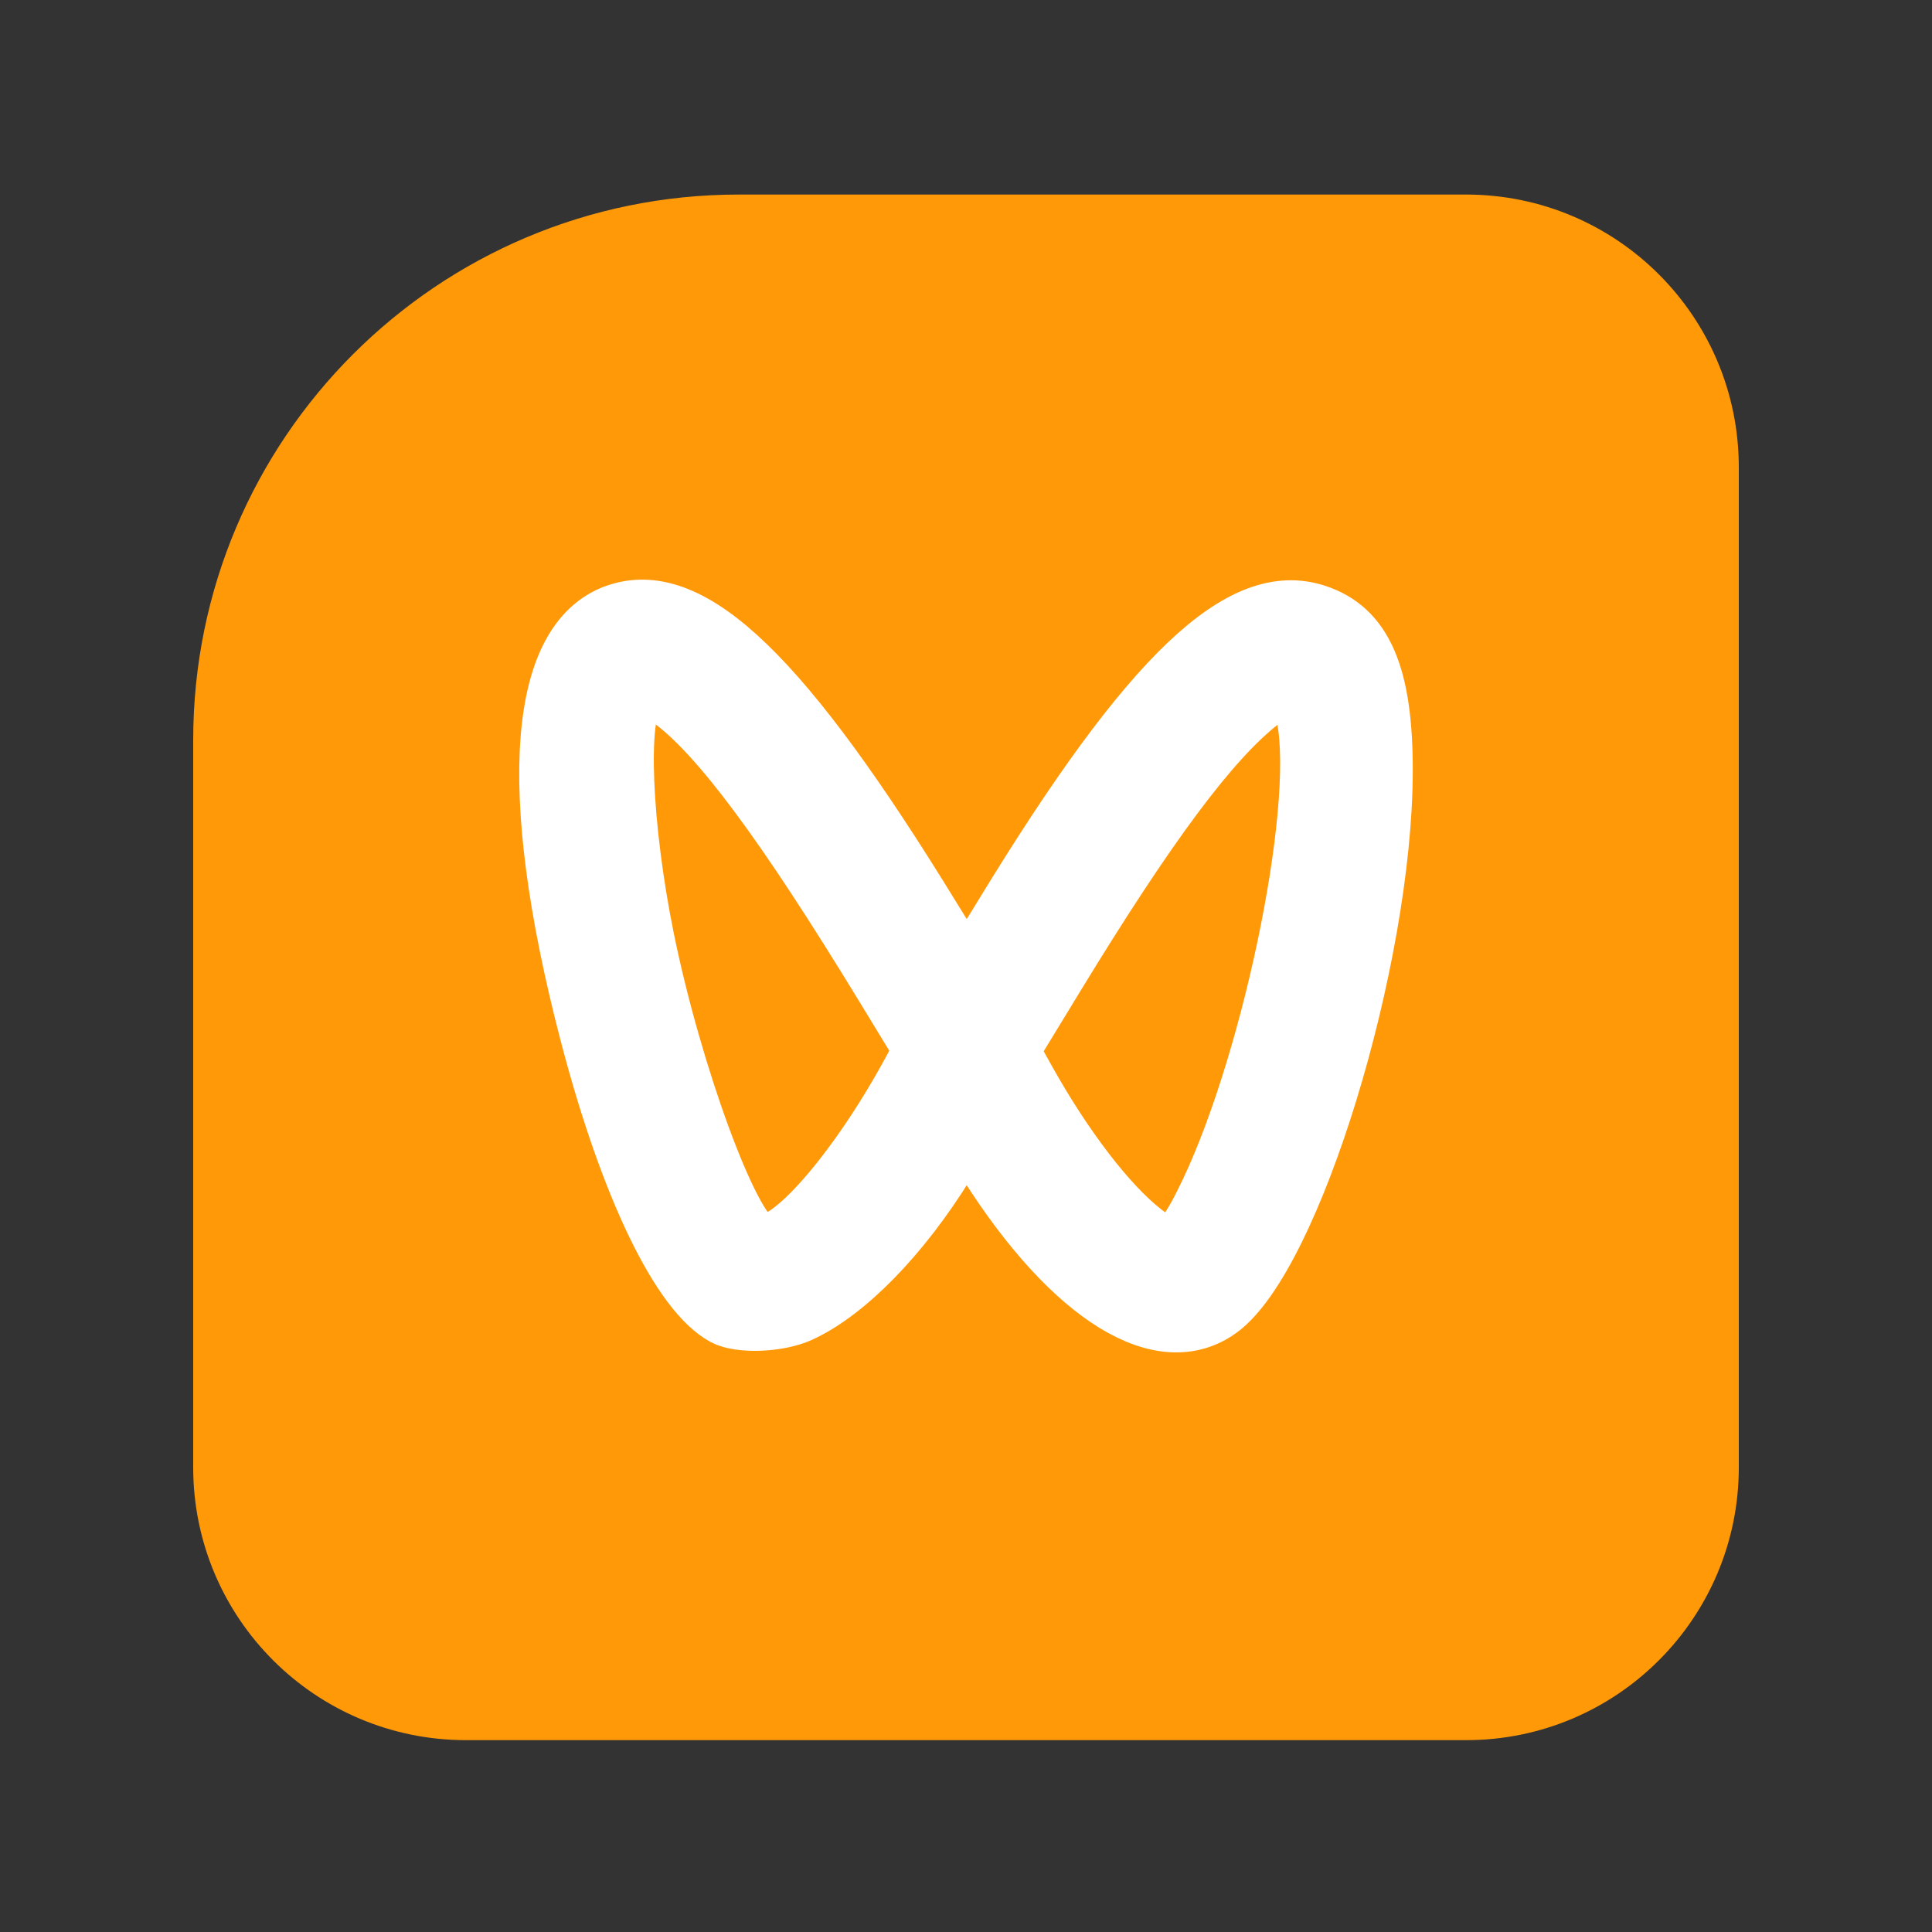 <svg width="20" height="20" viewBox="0 0 20 20" fill="none" xmlns="http://www.w3.org/2000/svg">
<rect x="0" y="0" width="20" height="20" fill="#333333" stroke="none"/>
<g clip-path="url(#clip0_1_53)">
<path d="M18 15.19C18 16.75 16.736 18.014 15.177 18.014H4.824C3.264 18.014 2 16.75 2 15.19V7.661C2 4.542 4.528 2.014 7.647 2.014H15.177C16.736 2.014 18 3.278 18 4.837V15.19Z" fill="#FF9908"/>
<path d="M6.4 6.287C7.199 6.047 8.158 6.975 9.682 9.463C9.853 9.742 10 9.971 10.008 9.971C10.016 9.971 10.171 9.729 10.351 9.433C11.866 6.948 12.826 6.034 13.641 6.302C14.159 6.472 14.377 6.972 14.375 7.983C14.371 9.95 13.426 13.033 12.654 13.594C12.018 14.056 11.069 13.474 10.183 12.081C10.095 11.942 10.015 11.828 10.005 11.828C9.996 11.828 9.918 11.941 9.832 12.079C9.365 12.833 8.793 13.418 8.303 13.642C8.064 13.751 7.649 13.766 7.474 13.672C6.998 13.415 6.461 12.303 6.045 10.708C5.38 8.159 5.509 6.555 6.4 6.287ZM13.079 7.3C12.573 7.693 11.921 8.569 10.966 10.137L10.515 10.877L10.669 11.154C11.057 11.849 11.505 12.434 11.867 12.716C12.112 12.908 12.193 12.868 12.407 12.446C13.08 11.123 13.654 8.411 13.466 7.437C13.41 7.143 13.322 7.112 13.079 7.3ZM6.628 7.217C6.448 7.395 6.495 8.552 6.729 9.706C7.012 11.1 7.607 12.721 7.869 12.812C8.124 12.9 8.824 12.099 9.374 11.091L9.494 10.87L9.108 10.236C8.074 8.539 7.4 7.633 6.903 7.273C6.751 7.162 6.695 7.151 6.628 7.217Z" fill="white" stroke="white" stroke-width="0.5"/>
</g>
<defs>
<clipPath id="clip0_1_53">
<rect width="17" height="17" fill="white" transform="matrix(-1 0 0 -1 18.5 18.5)"/>
</clipPath>
</defs>
</svg>
